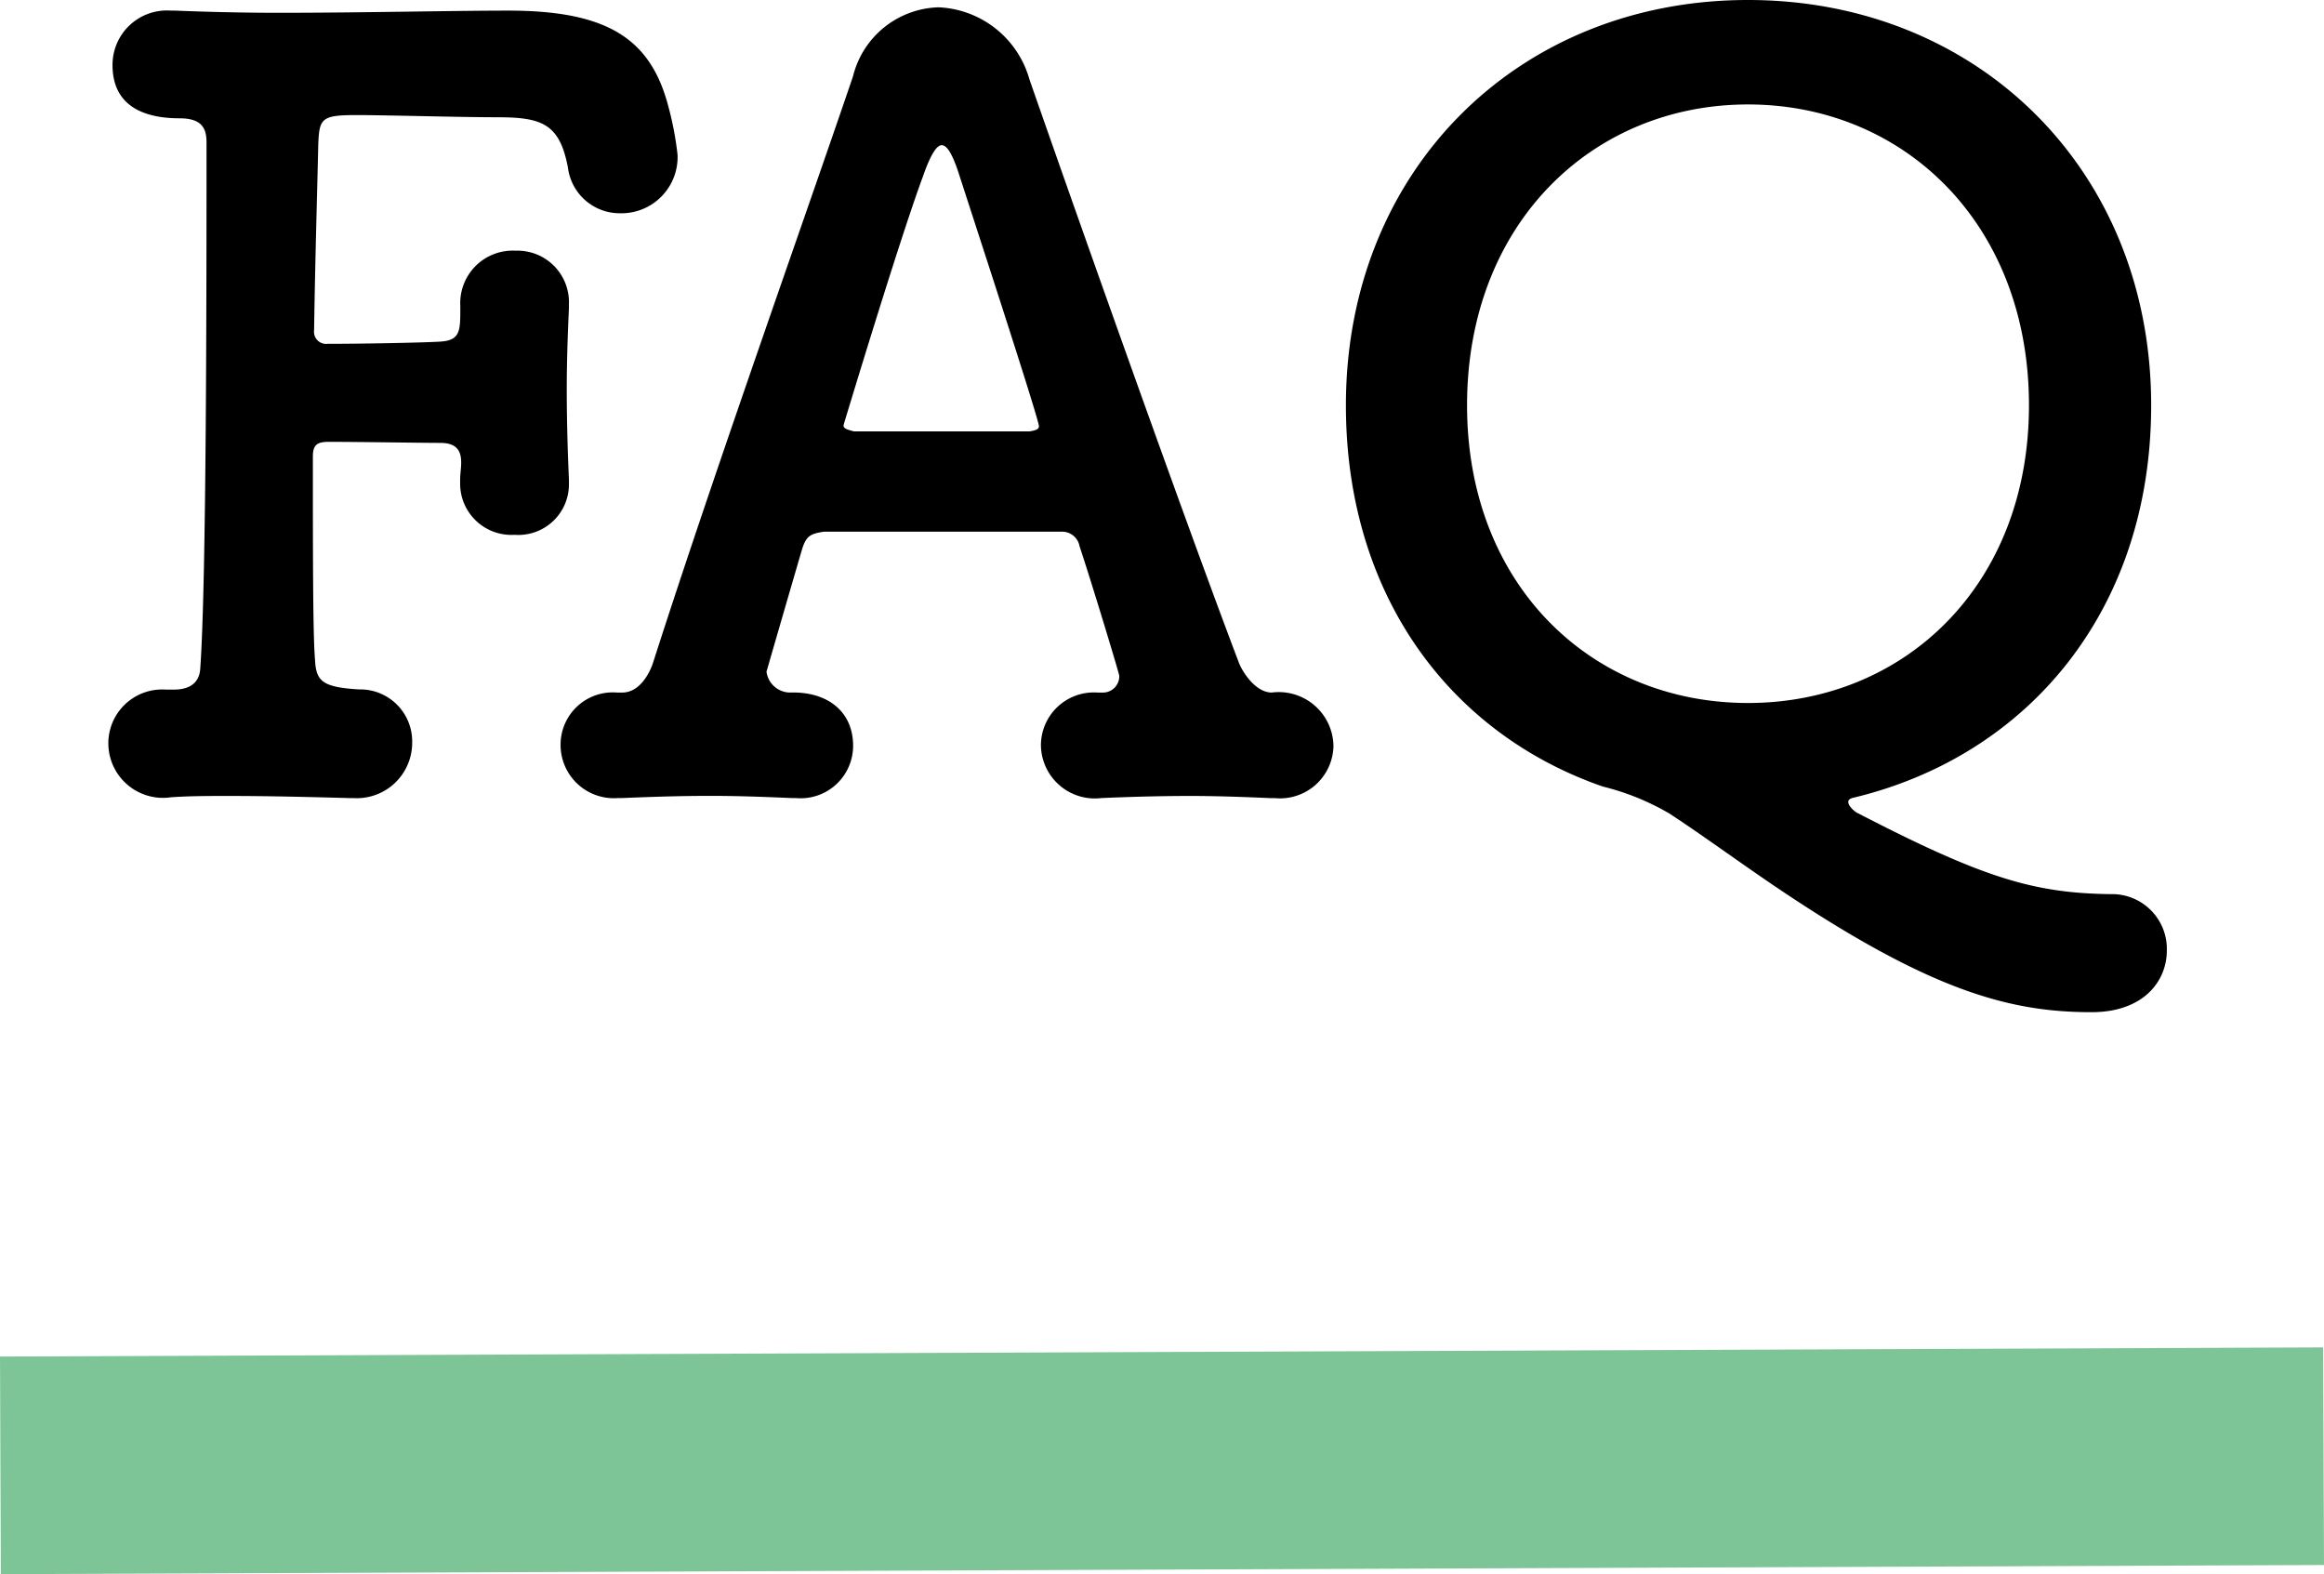 <svg xmlns="http://www.w3.org/2000/svg" width="106.806" height="72.336" viewBox="0 0 106.806 72.336">
  <g id="メリット" transform="translate(-907.097 -1652.664)">
    <g id="グループ_3261" data-name="グループ 3261">
      <path id="パス_3673" data-name="パス 3673" d="M-36.7.336A2.548,2.548,0,0,0-33.96-2.208a2.391,2.391,0,0,0-2.448-2.448c-1.68-.1-1.968-.384-2.016-1.344-.1-1.1-.1-4.992-.1-9.36,0-.528.192-.672.72-.672,1.536,0,4.224.048,5.136.048.816,0,.96.432.96.912,0,.24-.048.528-.048.768v.192a2.355,2.355,0,0,0,2.5,2.352,2.326,2.326,0,0,0,2.5-2.352V-14.3c-.048-1.056-.1-2.592-.1-4.176,0-1.248.048-2.592.1-3.7v-.192a2.367,2.367,0,0,0-2.448-2.448,2.413,2.413,0,0,0-2.544,2.544v.1c0,1.056,0,1.488-.96,1.536-.816.048-3.552.1-5.136.1a.558.558,0,0,1-.624-.624c.048-3.216.144-6.384.192-8.544.048-1.2.144-1.344,1.776-1.344,1.3,0,4.752.1,6.432.1,2.064,0,2.88.288,3.264,2.3a2.4,2.4,0,0,0,2.4,2.112,2.583,2.583,0,0,0,2.64-2.688,14.814,14.814,0,0,0-.432-2.256c-.816-3.072-2.784-4.368-7.344-4.368-2.544,0-6.816.1-10.512.1-1.824,0-3.5-.048-4.8-.1h-.192a2.5,2.5,0,0,0-2.688,2.5c0,2.064,1.728,2.448,3.072,2.448,1.008,0,1.248.432,1.248,1.1,0,6.672,0,20.16-.288,24.192-.048.72-.576.96-1.2.96h-.384a2.475,2.475,0,0,0-2.64,2.448,2.51,2.51,0,0,0,2.88,2.5C-44.184.24-43.272.24-42.408.24c1.872,0,3.744.048,5.664.1ZM-2.232-4.512h-.24A2.432,2.432,0,0,0-5.064-2.064,2.477,2.477,0,0,0-2.28.336C-1.128.288.264.24,1.8.24c1.248,0,2.5.048,3.7.1h.192a2.456,2.456,0,0,0,2.688-2.4A2.515,2.515,0,0,0,5.544-4.512c-.768,0-1.392-1.008-1.536-1.44-2.352-6.192-7.056-19.44-9.6-26.736A4.543,4.543,0,0,0-9.768-36,4.17,4.17,0,0,0-13.7-32.832c-1.92,5.664-6.384,18.192-9.168,26.88-.192.624-.672,1.44-1.44,1.44h-.24a2.4,2.4,0,0,0-2.592,2.4A2.447,2.447,0,0,0-24.5.336h.192c1.152-.048,2.544-.1,4.08-.1,1.248,0,2.5.048,3.7.1h.192a2.412,2.412,0,0,0,2.64-2.4c0-1.632-1.248-2.5-2.88-2.448a1.1,1.1,0,0,1-1.1-.96s1.152-3.984,1.632-5.616c.192-.624.384-.72,1.008-.816H-4.056a.815.815,0,0,1,.768.672C-2.712-9.5-1.464-5.376-1.464-5.28a.749.749,0,0,1-.72.768Zm-11.424-12c-.384-.1-.48-.144-.48-.288,0,0,2.544-8.448,3.648-11.424q.5-1.44.864-1.44c.24,0,.48.384.768,1.248.384,1.2,3.7,11.328,3.7,11.664,0,.144-.144.192-.432.24ZM46.68,7.344a2.518,2.518,0,0,0-2.592-2.592c-3.5-.048-5.808-.72-11.568-3.7-.144-.048-.48-.336-.48-.528,0-.1.048-.144.192-.192C40.3-1.584,45.96-8.3,45.96-17.712c0-10.8-7.968-18.624-18.528-18.624S8.952-28.512,8.952-17.712C8.952-9.024,13.7-2.64,20.76-.192a11.476,11.476,0,0,1,3.072,1.248C25.368,2.064,27,3.264,28.776,4.464c7.056,4.752,10.7,5.712,14.448,5.712C45.624,10.176,46.68,8.736,46.68,7.344ZM27.432-4.032c-7.152,0-12.912-5.376-12.912-13.68,0-8.352,5.76-13.824,12.912-13.824s12.912,5.472,12.912,13.824C40.344-9.408,34.584-4.032,27.432-4.032Z" transform="translate(960 1689)"/>
      <path id="パス_1710" data-name="パス 1710" d="M-20.266-.038,86.5-.458" transform="translate(927.383 1720.038)" fill="none" stroke="#7dc596" stroke-width="10"/>
    </g>
  </g>
</svg>
